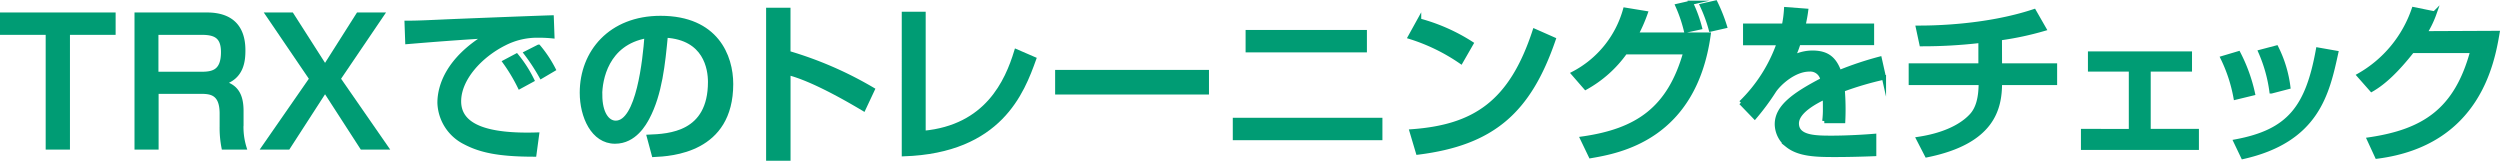 <svg xmlns="http://www.w3.org/2000/svg" width="593.29" height="38.15" viewBox="0 0 593.29 38.15"><path d="M26.94,3.46V7.77H16.1V35H11.34V7.77H.5V3.46Z" fill="#009c74" stroke="#009c74" stroke-miterlimit="10"/><path d="M49.1,3.46c5.72,0,8.64,2.91,8.64,8.47,0,2.44-.28,6.44-4.92,7.76,3.64.8,4.48,3.48,4.48,6.68v3A16.63,16.63,0,0,0,58,35H53.06a24.28,24.28,0,0,1-.44-5V26.93c0-5.16-2.88-5.16-5.28-5.16H37.14V35H32.42V3.46Zm-12,4.31v9.76H47.7c2.68,0,5.24-.36,5.24-5.16,0-3.76-1.88-4.6-5.08-4.6Z" fill="#009c74" stroke="#009c74" stroke-miterlimit="10"/><path d="M77.14,21.45,68.38,35h-5.8L73.9,18.69,63.54,3.46h5.68l7.92,12.39L85,3.46h5.67L80.34,18.69,91.65,35H85.9Z" fill="#009c74" stroke="#009c74" stroke-miterlimit="10"/><path d="M131.09,8.61a32.45,32.45,0,0,0-3.48-.16,17,17,0,0,0-7.91,1.88c-5.68,2.84-10.76,8.32-10.76,13.72,0,6.08,7,8.24,18.51,7.88l-.64,4.76c-8.59,0-12.87-1-16.51-2.92a10.9,10.9,0,0,1-6-9.36c0-4.12,2.12-10.36,11-15.8-6.24.36-12.44.84-18.64,1.36l-.16-4.56c2.76,0,5.76-.16,8.52-.28,3.44-.16,21.79-.88,25.91-1Zm-7.76,12a40.91,40.91,0,0,0-3.55-5.92l2.79-1.48A29.37,29.37,0,0,1,126.29,19Zm5.12-2.44a47.1,47.1,0,0,0-3.64-5.56l3-1.52a28.79,28.79,0,0,1,3.56,5.36Z" fill="#009c74" stroke="#009c74" stroke-miterlimit="10"/><path d="M154,32.45c4.76-.2,14.51-.64,14.51-13,0-3.16-1.08-10.44-10.51-11-.64,6.64-1.32,13.8-4.36,19.52-.68,1.24-3,5.64-7.68,5.64-5.24,0-7.88-6-7.88-11.6,0-9.64,6.8-17.76,18.68-17.76,13.27,0,16.75,9.12,16.75,15.68,0,15.88-14.19,16.64-18.35,16.84Zm-11.56-9.92c0,4.32,1.68,6.6,3.68,6.6,5.36,0,6.92-15,7.32-20.56C143.86,10.25,142.42,19,142.42,22.53Z" fill="#009c74" stroke="#009c74" stroke-miterlimit="10"/><path d="M187.1,2.34V12.57a88.23,88.23,0,0,1,20,8.68l-2.16,4.6c-4.48-2.68-12.35-7.12-17.83-8.52V37.65h-4.8V2.34Z" fill="#009c74" stroke="#009c74" stroke-miterlimit="10"/><path d="M219.18,31.53c15-1.4,19.79-12.12,22-19.36L245.41,14c-2.8,7.8-8.08,21.84-30.91,22.6V3.29h4.68Z" fill="#009c74" stroke="#009c74" stroke-miterlimit="10"/><path d="M286.41,17.09v4.84H250.9V17.09Z" fill="#009c74" stroke="#009c74" stroke-miterlimit="10"/><path d="M327.57,28.45v4.32H293.06V28.45ZM323.89,7.61v4.32H296.1V7.61Z" fill="#009c74" stroke="#009c74" stroke-miterlimit="10"/><path d="M346.7,14.65a44.66,44.66,0,0,0-12.08-5.88l2.16-3.91a43.9,43.9,0,0,1,12.4,5.47ZM335,31.17c15-1.08,23.63-6.84,29.19-23.84l4.52,2C362.85,26.45,354.22,34,336.5,36.21Z" fill="#009c74" stroke="#009c74" stroke-miterlimit="10"/><path d="M373.38,17.45A24.48,24.48,0,0,0,385.66,2.3l4.88.8a37.75,37.75,0,0,1-2.24,5.11h17.19c-3.39,24.56-21.27,27.68-28,28.84l-2-4.16c13-1.84,20.68-7,24.48-20.48H385.7a28.39,28.39,0,0,1-9.4,8.4ZM400.1,7.25a33.81,33.81,0,0,0-2-5.87l3.16-.72a31.27,31.27,0,0,1,2.16,5.87ZM406,7a34.51,34.51,0,0,0-2.08-5.67l3.19-.72a39.16,39.16,0,0,1,2.24,5.63Z" fill="#009c74" stroke="#009c74" stroke-miterlimit="10"/><path d="M428.62,2.54c-.12.92-.24,1.67-.64,3.55h16.28v4.12H426.82a20.29,20.29,0,0,1-1.36,3.44,10.08,10.08,0,0,1,4.64-1.16c3.48,0,5.24,1.4,6.4,4.64a78.23,78.23,0,0,1,9.59-3.2l1,4.48a75,75,0,0,0-9.79,2.88,58.25,58.25,0,0,1,.12,7.44h-4.48a21.87,21.87,0,0,0,.16-3c0-1.12,0-1.92-.08-2.64-1.8.88-6.6,3.24-6.6,6.2,0,3.4,4.52,3.4,8.36,3.4.52,0,4.56,0,10-.44v4.32c-3,.12-6.35.2-9.35.2-4.36,0-8.48-.08-11.24-2.28a6.48,6.48,0,0,1-2.52-5c0-4.08,4-7,10.84-10.56a2.93,2.93,0,0,0-3.12-2.44c-3.56,0-7.08,3.2-8.32,5a57.06,57.06,0,0,1-4.64,6.28l-3.28-3.4a36.42,36.42,0,0,0,9-14.12h-8V6.09h9.2a27.13,27.13,0,0,0,.52-3.91Z" fill="#009c74" stroke="#009c74" stroke-miterlimit="10"/><path d="M474.62,15.53h13.07v4.16H474.62c0,6.08-1.72,14-17.36,17.16l-2-3.88c7.92-1.2,11.36-4.16,12.68-5.64s2.12-3.8,2.12-7.64H453.46V15.53H470V9.69a119.43,119.43,0,0,1-14,.8l-.84-3.92c2.6,0,15.76,0,27.56-3.91l2.4,4.19a72.27,72.27,0,0,1-10.52,2.24Z" fill="#009c74" stroke="#009c74" stroke-miterlimit="10"/><path d="M519.7,12.69v3.8h-9.8v14.6h11.44v4h-27v-4H505.7V16.49H496v-3.8Z" fill="#009c74" stroke="#009c74" stroke-miterlimit="10"/><path d="M530.54,23.17a36,36,0,0,0-3.08-9.4l3.76-1.12a38.39,38.39,0,0,1,3.44,9.52Zm0,10.4c12.72-2.36,17.08-8.08,19.56-21.8l4.32.76c-2.12,9.72-4.56,20.76-22.12,24.72Zm8.52-11.88a34.63,34.63,0,0,0-2.64-9.4l3.8-1a28.77,28.77,0,0,1,2.84,9.36Z" fill="#009c74" stroke="#009c74" stroke-miterlimit="10"/><path d="M592.7,7.81c-1.16,6.72-4.44,26.28-28.6,29.36l-1.88-4.08c13-1.92,20.72-6.88,24.52-21H572.46c-3.6,4.56-6.64,7.48-9.64,9.2l-3-3.4a28.68,28.68,0,0,0,13-15.71l4.92,1a23.53,23.53,0,0,1-2.28,4.71Z" fill="#009c74" stroke="#009c74" stroke-miterlimit="10"/></svg>